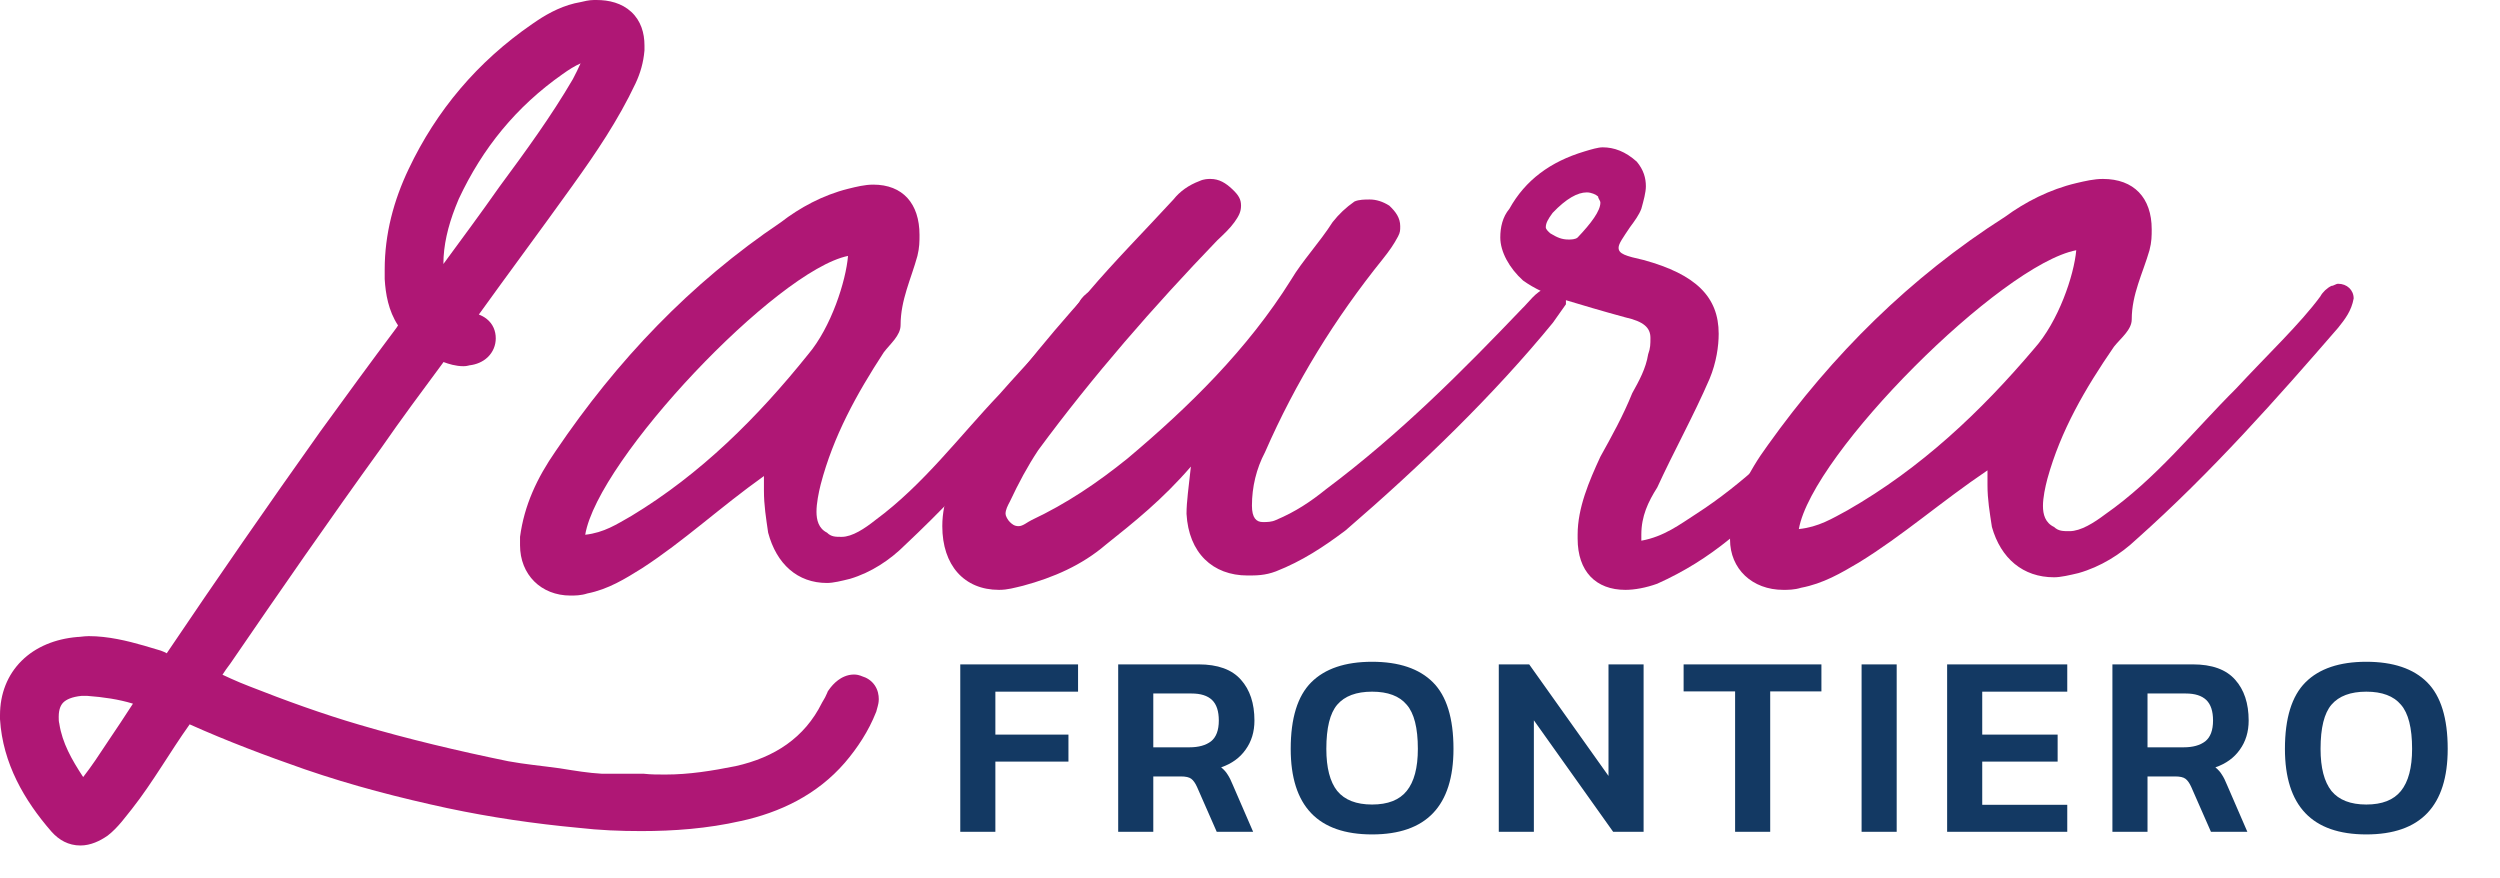 <svg width="148" height="52" viewBox="0 0 148 52" fill="none" xmlns="http://www.w3.org/2000/svg">
<path d="M117.659 27.845C114.9 29.707 112.666 31.693 110.038 33.306C108.987 33.927 107.936 34.548 106.622 34.796C106.228 34.92 105.834 34.92 105.571 34.92C103.732 34.92 102.418 33.679 102.418 31.941V31.445C102.681 29.583 103.469 27.97 104.652 26.356C108.462 21.019 113.06 16.427 118.71 12.827C119.892 11.959 121.337 11.214 122.914 10.841C123.44 10.717 123.965 10.593 124.491 10.593C126.33 10.593 127.381 11.71 127.381 13.572C127.381 13.944 127.381 14.317 127.25 14.813C126.856 16.178 126.199 17.42 126.199 18.909C126.199 19.53 125.542 20.026 125.148 20.523C123.44 23.005 121.994 25.487 121.206 28.342C121.075 28.838 120.943 29.459 120.943 29.955C120.943 30.452 121.075 30.948 121.6 31.197C121.863 31.445 122.126 31.445 122.52 31.445C123.177 31.445 123.965 30.948 124.622 30.452C127.644 28.342 129.877 25.487 132.374 23.005C134.213 21.019 136.184 19.157 137.366 17.544C137.498 17.296 137.76 17.047 138.023 16.923C138.155 16.923 138.286 16.799 138.417 16.799C138.943 16.799 139.337 17.171 139.337 17.668C139.206 18.413 138.812 18.909 138.417 19.405C134.87 23.501 130.928 27.97 126.461 31.941C125.542 32.81 124.359 33.555 123.045 33.927C122.52 34.051 121.994 34.175 121.6 34.175C119.761 34.175 118.447 33.058 117.921 31.197C117.79 30.328 117.659 29.583 117.659 28.714V27.845ZM106.491 31.321C107.673 31.197 108.462 30.7 109.381 30.204C113.717 27.721 117.264 24.37 120.418 20.647C121.863 19.033 122.783 16.303 122.914 14.813C118.447 15.682 107.279 26.852 106.491 31.321Z" fill="#AF1775"/>
<path d="M97.167 32.009C98.514 31.767 99.456 31.039 100.399 30.433C103.227 28.613 105.517 26.309 107.806 24.004C109.826 22.064 111.846 20.002 113.597 17.819C113.866 17.576 114.001 17.333 114.27 17.091C114.54 16.848 114.809 16.606 115.213 16.606C115.348 16.606 115.482 16.606 115.617 16.727C115.886 16.848 116.021 17.091 116.021 17.333C116.021 17.576 115.886 17.819 115.752 18.061C114.674 19.638 113.462 20.972 112.25 22.306C109.153 25.702 105.921 28.856 102.419 31.888C101.072 32.98 99.726 33.828 98.11 34.556C97.436 34.799 96.763 34.92 96.224 34.92C94.474 34.92 93.396 33.828 93.396 31.888V31.645C93.396 30.069 94.07 28.492 94.743 27.036C95.416 25.824 96.09 24.611 96.628 23.276C97.032 22.549 97.436 21.821 97.571 20.972C97.706 20.608 97.706 20.366 97.706 20.002C97.706 19.395 97.302 19.032 96.224 18.789C94.878 18.425 93.665 18.061 92.454 17.697C91.645 17.455 90.837 17.091 90.164 16.606C89.356 15.878 88.817 14.908 88.817 14.059C88.817 13.452 88.952 12.846 89.356 12.361C90.299 10.663 91.78 9.571 93.8 8.965C94.204 8.843 94.608 8.722 94.878 8.722C95.551 8.722 96.224 8.965 96.898 9.571C97.302 10.056 97.436 10.541 97.436 11.027C97.436 11.39 97.302 11.876 97.167 12.361C97.032 12.725 96.763 13.088 96.494 13.452C96.09 14.059 95.82 14.423 95.82 14.665C95.82 15.029 96.224 15.15 97.302 15.393C100.399 16.242 101.746 17.576 101.746 19.759C101.746 20.487 101.611 21.457 101.207 22.427C100.264 24.611 99.052 26.794 98.11 28.856C97.571 29.705 97.167 30.554 97.167 31.645V32.009ZM93.396 14.059C94.204 13.21 94.743 12.482 94.743 11.997C94.743 11.876 94.608 11.754 94.608 11.633C94.474 11.512 94.204 11.39 93.935 11.39C93.396 11.39 92.723 11.754 91.915 12.603C91.645 12.967 91.511 13.21 91.511 13.452C91.511 13.573 91.645 13.695 91.78 13.816C92.184 14.059 92.454 14.18 92.858 14.18C92.992 14.18 93.261 14.18 93.396 14.059Z" fill="#AF1775"/>
<path d="M70.5 27.622C68.822 29.568 67.144 30.906 65.466 32.244C64.046 33.46 62.368 34.19 60.56 34.677C60.044 34.798 59.657 34.92 59.141 34.92C57.075 34.92 55.784 33.46 55.784 31.149C55.784 29.568 56.43 28.23 57.204 26.892C59.141 23.365 61.722 20.324 64.433 17.283C65.982 15.459 67.789 13.634 69.468 11.81C69.855 11.323 70.371 10.958 71.016 10.715C71.275 10.593 71.533 10.593 71.662 10.593C72.178 10.593 72.566 10.836 72.953 11.201C73.34 11.566 73.469 11.81 73.469 12.175C73.469 12.539 73.34 12.783 73.082 13.148C72.824 13.512 72.436 13.877 72.049 14.242C68.306 18.135 64.691 22.27 61.464 26.649C60.819 27.622 60.302 28.595 59.786 29.69C59.657 29.933 59.528 30.176 59.528 30.42C59.528 30.541 59.657 30.785 59.786 30.906C59.915 31.028 60.044 31.149 60.302 31.149C60.56 31.149 60.819 30.906 61.077 30.785C63.142 29.811 64.949 28.595 66.757 27.136C70.371 24.095 73.856 20.689 76.438 16.553C77.084 15.459 78.116 14.364 78.891 13.148C79.278 12.661 79.665 12.296 80.182 11.931C80.44 11.81 80.827 11.81 81.085 11.81C81.473 11.81 81.86 11.931 82.247 12.175C82.634 12.539 82.893 12.904 82.893 13.391C82.893 13.634 82.893 13.756 82.763 13.999C82.505 14.486 82.247 14.85 81.86 15.337C79.02 18.864 76.696 22.635 74.889 26.771C74.373 27.744 74.115 28.838 74.115 29.933C74.115 30.663 74.373 30.906 74.76 30.906C75.018 30.906 75.276 30.906 75.535 30.785C76.696 30.298 77.6 29.69 78.504 28.96C82.893 25.676 86.636 21.905 90.121 18.256C90.509 17.891 90.896 17.283 91.541 17.04C91.671 17.04 91.8 16.918 91.929 16.918C92.058 16.918 92.316 17.04 92.445 17.162C92.574 17.283 92.703 17.526 92.703 17.77V18.013L91.929 19.108C88.443 23.365 84.183 27.5 79.665 31.393C78.375 32.366 77.084 33.217 75.535 33.825C74.889 34.069 74.373 34.069 73.856 34.069C71.791 34.069 70.371 32.731 70.242 30.42C70.242 29.69 70.371 28.838 70.5 27.622Z" fill="#AF1775"/>
<path d="M45.225 28.182C42.611 30.044 40.495 32.03 38.005 33.643C37.01 34.264 36.014 34.885 34.769 35.133C34.396 35.257 34.022 35.257 33.773 35.257C32.031 35.257 30.786 34.016 30.786 32.278V31.782C31.035 29.92 31.782 28.306 32.902 26.693C36.512 21.356 40.868 16.764 46.22 13.164C47.341 12.295 48.71 11.551 50.203 11.178C50.701 11.054 51.199 10.93 51.697 10.93C53.44 10.93 54.435 12.047 54.435 13.909C54.435 14.281 54.435 14.653 54.311 15.15C53.938 16.515 53.315 17.756 53.315 19.246C53.315 19.866 52.693 20.363 52.319 20.859C50.701 23.342 49.332 25.824 48.585 28.679C48.461 29.175 48.336 29.796 48.336 30.292C48.336 30.789 48.461 31.285 48.959 31.533C49.208 31.782 49.457 31.782 49.83 31.782C50.452 31.782 51.199 31.285 51.822 30.789C54.684 28.679 56.8 25.824 59.165 23.342C60.908 21.356 62.775 19.494 63.895 17.881C64.02 17.632 64.269 17.384 64.517 17.26C64.642 17.26 64.766 17.136 64.891 17.136C65.389 17.136 65.762 17.508 65.762 18.005C65.638 18.749 65.264 19.246 64.891 19.742C61.53 23.838 57.796 28.306 53.564 32.278C52.693 33.147 51.573 33.892 50.328 34.264C49.83 34.388 49.332 34.512 48.959 34.512C47.216 34.512 45.971 33.395 45.474 31.533C45.349 30.665 45.225 29.92 45.225 29.051V28.182ZM34.645 31.657C35.765 31.533 36.512 31.037 37.383 30.54C41.49 28.058 44.851 24.707 47.839 20.983C49.208 19.37 50.079 16.639 50.203 15.15C45.971 16.019 35.392 27.189 34.645 31.657Z" fill="#AF1775"/>
<path fill-rule="evenodd" clip-rule="evenodd" d="M35.308 4.03148e-06C36.056 8.46142e-05 36.807 0.181 37.371 0.702C37.941 1.229 38.153 1.951 38.153 2.692V2.97L38.15 3.011C38.09 3.699 37.91 4.331 37.619 4.948C36.596 7.115 35.273 9.067 33.938 10.925L33.939 10.926C32.952 12.304 31.952 13.671 30.957 15.032C30.082 16.227 29.211 17.42 28.348 18.619C28.494 18.676 28.659 18.758 28.808 18.876C29.188 19.177 29.349 19.597 29.349 20.029C29.349 20.444 29.188 20.841 28.877 21.142C28.575 21.432 28.188 21.579 27.812 21.625L27.788 21.627C27.776 21.631 27.76 21.636 27.742 21.64C27.72 21.646 27.681 21.654 27.637 21.662C27.595 21.669 27.524 21.679 27.438 21.679C26.971 21.679 26.55 21.542 26.277 21.44L26.256 21.432C26.246 21.446 26.236 21.461 26.225 21.477L26.207 21.503C24.976 23.163 23.755 24.808 22.585 26.497L22.579 26.506L22.573 26.514C19.532 30.719 16.586 34.975 13.636 39.283L13.619 39.309L13.6 39.332C13.446 39.53 13.307 39.732 13.171 39.944C13.512 40.102 13.858 40.262 14.207 40.407L14.735 40.619L14.742 40.622C16.89 41.468 19.072 42.261 21.293 42.911C24.151 43.752 27.116 44.455 30.088 45.065C31.094 45.249 32.041 45.333 33.141 45.484L33.153 45.485L33.165 45.488C34.056 45.631 34.823 45.76 35.628 45.805H38.119L38.175 45.812C38.552 45.852 38.939 45.853 39.391 45.853C40.805 45.853 42.146 45.634 43.552 45.354C45.86 44.838 47.629 43.672 48.648 41.629L48.669 41.588L48.693 41.548C48.815 41.353 48.889 41.211 48.966 41.026L49.004 40.931L49.064 40.845C49.209 40.636 49.392 40.432 49.607 40.271C49.804 40.124 50.134 39.932 50.556 39.932C50.736 39.932 50.876 39.975 50.952 40.002C50.98 40.013 51.005 40.024 51.024 40.032C51.307 40.115 51.584 40.281 51.778 40.561C51.975 40.846 52.024 41.152 52.024 41.393C52.024 41.494 52.011 41.582 52 41.643C51.988 41.706 51.974 41.764 51.962 41.809C51.951 41.854 51.937 41.903 51.926 41.941C51.915 41.983 51.904 42.02 51.894 42.058L51.88 42.115L51.858 42.17C51.417 43.286 50.762 44.278 50.02 45.146L50.016 45.151C48.361 47.063 46.17 48.099 43.847 48.608L43.846 48.606C41.88 49.054 39.881 49.2 37.964 49.2C36.715 49.2 35.498 49.151 34.226 49.005C31.63 48.764 29.032 48.381 26.53 47.851H26.526C23.646 47.23 20.849 46.508 18.044 45.543L18.04 45.542C15.733 44.738 13.459 43.881 11.227 42.881L11.216 42.899C10.641 43.706 10.116 44.533 9.56 45.386C9.011 46.23 8.438 47.091 7.794 47.91L7.786 47.92L7.776 47.931C7.478 48.29 6.997 48.988 6.387 49.458L6.365 49.475L6.342 49.49C5.924 49.778 5.368 50.053 4.763 50.053C4.051 50.053 3.49 49.729 3.05 49.235L3.043 49.227C1.439 47.383 0.167 45.198 0.001 42.59L-3.21768e-06 42.559V42.34C8.72262e-05 41.072 0.44 39.951 1.28 39.118C2.114 38.291 3.269 37.822 4.574 37.71L4.619 37.706H4.665C4.688 37.706 4.724 37.703 4.833 37.689C4.92 37.679 5.082 37.659 5.254 37.659C6.392 37.659 7.518 37.932 8.526 38.221L9.491 38.508L9.503 38.511L9.513 38.514C9.669 38.564 9.798 38.634 9.87 38.675C12.854 34.248 15.887 29.868 18.968 25.535L18.974 25.527C20.442 23.5 21.961 21.425 23.481 19.394C23.495 19.371 23.509 19.348 23.522 19.328C23.538 19.304 23.551 19.284 23.564 19.264C22.988 18.391 22.827 17.389 22.775 16.535L22.774 16.505V15.956C22.774 13.848 23.307 11.861 24.195 10.001C25.839 6.538 28.262 3.656 31.505 1.422L31.808 1.216C32.52 0.743 33.387 0.288 34.387 0.121C34.542 0.083 34.869 4.03148e-06 35.161 4.03148e-06H35.308ZM4.83 41.195C4.235 41.255 3.922 41.42 3.76 41.575C3.61 41.72 3.476 41.965 3.476 42.435C3.476 42.538 3.477 42.607 3.48 42.657L3.494 42.764L3.506 42.809L3.513 42.855C3.691 43.988 4.241 44.964 4.924 46.002C5.417 45.369 5.876 44.678 6.357 43.945L6.363 43.934C6.881 43.167 7.389 42.409 7.871 41.657C7.026 41.398 6.13 41.268 5.158 41.195H4.83ZM34.37 3.751C34.019 3.909 33.673 4.124 33.316 4.382L33.305 4.389C30.565 6.312 28.563 8.769 27.155 11.786L26.957 12.273C26.516 13.408 26.249 14.531 26.249 15.624V15.629C27.366 14.107 28.48 12.605 29.54 11.093L29.546 11.083L29.554 11.073C31.128 8.942 32.619 6.9 33.915 4.682C34.09 4.344 34.244 4.04 34.37 3.751Z" fill="#AF1775"/>
<path d="M56.848 49.244V39.331H63.821V40.947H58.926V43.487H63.252V45.088H58.926V49.244H56.848ZM66.197 49.244V39.331H70.953C72.092 39.331 72.929 39.634 73.462 40.239C73.996 40.834 74.263 41.64 74.263 42.656C74.263 43.323 74.088 43.898 73.739 44.38C73.401 44.862 72.918 45.211 72.292 45.427C72.457 45.56 72.585 45.704 72.677 45.858C72.78 46.011 72.882 46.217 72.985 46.473L74.186 49.244H72.031L70.861 46.581C70.758 46.355 70.645 46.196 70.522 46.104C70.399 46.011 70.194 45.965 69.906 45.965H68.275V49.244H66.197ZM68.275 44.241H70.415C70.958 44.241 71.384 44.123 71.692 43.887C72 43.641 72.154 43.231 72.154 42.656C72.154 42.102 72.02 41.696 71.754 41.44C71.487 41.183 71.082 41.055 70.538 41.055H68.275V44.241ZM81.228 49.398C78.016 49.398 76.41 47.71 76.41 44.334C76.41 42.517 76.816 41.204 77.626 40.393C78.437 39.583 79.638 39.177 81.228 39.177C82.819 39.177 84.019 39.583 84.83 40.393C85.641 41.204 86.046 42.517 86.046 44.334C86.046 47.71 84.44 49.398 81.228 49.398ZM81.228 47.628C82.162 47.628 82.844 47.361 83.275 46.827C83.717 46.283 83.937 45.452 83.937 44.334C83.937 43.092 83.717 42.22 83.275 41.717C82.844 41.204 82.162 40.947 81.228 40.947C80.294 40.947 79.607 41.204 79.165 41.717C78.734 42.22 78.519 43.092 78.519 44.334C78.519 45.452 78.734 46.283 79.165 46.827C79.607 47.361 80.294 47.628 81.228 47.628ZM88.728 49.244V39.331H90.528L95.223 45.935V39.331H97.301V49.244H95.5L90.805 42.641V49.244H88.728ZM102.718 49.244V40.932H99.67V39.331H107.828V40.932H104.796V49.244H102.718ZM110.206 49.244V39.331H112.284V49.244H110.206ZM115.27 49.244V39.331H122.382V40.947H117.348V43.487H121.812V45.088H117.348V47.643H122.382V49.244H115.27ZM125.055 49.244V39.331H129.811C130.951 39.331 131.787 39.634 132.321 40.239C132.854 40.834 133.121 41.64 133.121 42.656C133.121 43.323 132.946 43.898 132.598 44.38C132.259 44.862 131.777 45.211 131.151 45.427C131.315 45.56 131.443 45.704 131.535 45.858C131.638 46.011 131.741 46.217 131.843 46.473L133.044 49.244H130.889L129.719 46.581C129.617 46.355 129.504 46.196 129.38 46.104C129.257 46.011 129.052 45.965 128.765 45.965H127.133V49.244H125.055ZM127.133 44.241H129.273C129.817 44.241 130.242 44.123 130.55 43.887C130.858 43.641 131.012 43.231 131.012 42.656C131.012 42.102 130.879 41.696 130.612 41.44C130.345 41.183 129.94 41.055 129.396 41.055H127.133V44.241ZM140.086 49.398C136.874 49.398 135.268 47.71 135.268 44.334C135.268 42.517 135.674 41.204 136.485 40.393C137.295 39.583 138.496 39.177 140.086 39.177C141.677 39.177 142.878 39.583 143.688 40.393C144.499 41.204 144.904 42.517 144.904 44.334C144.904 47.71 143.298 49.398 140.086 49.398ZM140.086 47.628C141.02 47.628 141.703 47.361 142.134 46.827C142.575 46.283 142.796 45.452 142.796 44.334C142.796 43.092 142.575 42.22 142.134 41.717C141.703 41.204 141.02 40.947 140.086 40.947C139.153 40.947 138.465 41.204 138.024 41.717C137.593 42.22 137.377 43.092 137.377 44.334C137.377 45.452 137.593 46.283 138.024 46.827C138.465 47.361 139.153 47.628 140.086 47.628Z" fill="#133963"/>
</svg>
